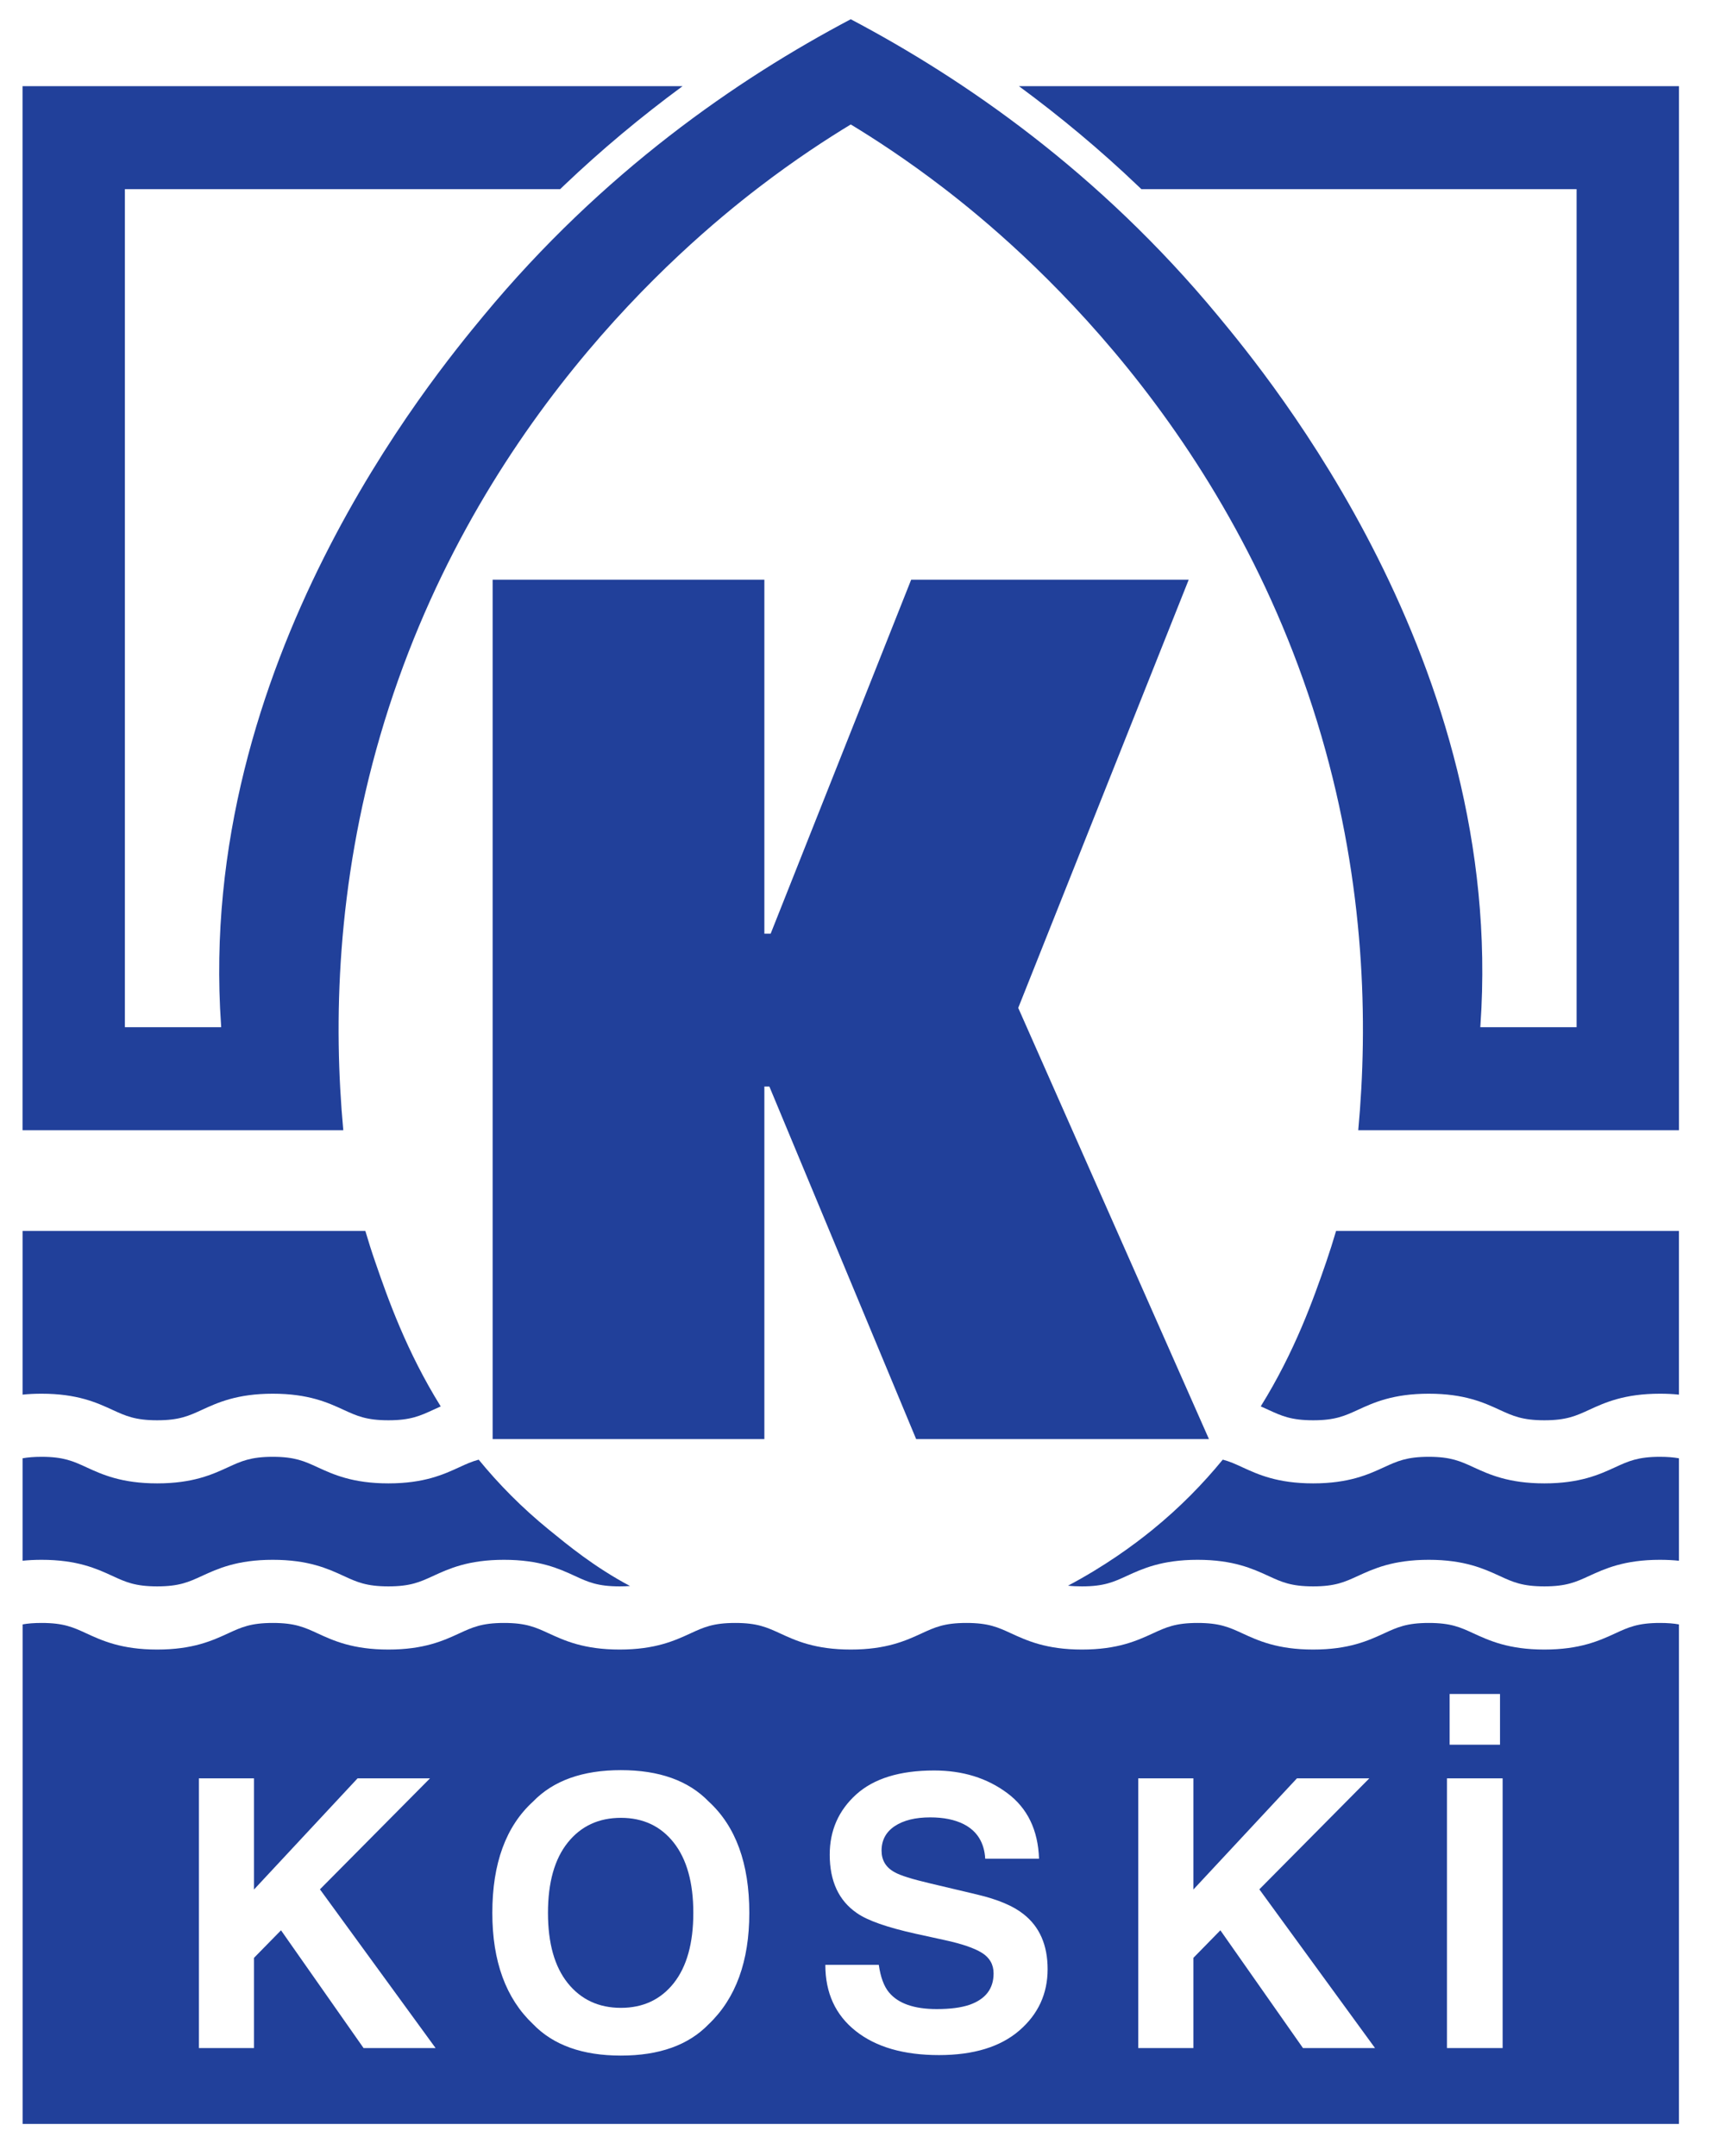 <svg width="45" height="56" viewBox="0 0 45 56" fill="none" xmlns="http://www.w3.org/2000/svg">
<g clip-path="url(#clip0_1129_1955)">
<path d="M12.792 15.056V37.377H19.848V28.221H19.978L23.789 37.377H31.392L26.44 26.178L30.867 15.056H23.66L20.011 24.251H19.848V15.056H12.792Z" fill="#21409A"/>
<path d="M26.458 2.238C27.542 3.036 28.574 3.898 29.542 4.822C29.573 4.85 29.605 4.881 29.638 4.913H40.939V26.68H38.438C38.44 26.666 38.441 26.645 38.442 26.62C39.095 17.227 32.949 9.8 31.625 8.2C28.538 4.468 25.033 2.052 22.091 0.5C19.15 2.052 15.646 4.468 12.557 8.2C11.233 9.8 5.088 17.227 5.74 26.62C5.742 26.645 5.743 26.666 5.744 26.68H3.243V4.913H14.545C14.577 4.881 14.61 4.85 14.64 4.822C15.609 3.898 16.64 3.036 17.724 2.238H0.585V29.355H8.914C8.656 26.568 8.737 23.006 9.87 19.116C12.211 11.085 17.648 6.444 19.689 4.878C20.648 4.141 21.494 3.595 22.089 3.234L22.091 3.236L22.094 3.234C22.689 3.595 23.534 4.141 24.494 4.878C26.535 6.444 31.971 11.085 34.312 19.116C35.446 23.006 35.527 26.568 35.269 29.355H43.597V2.238H26.458Z" fill="#21409A"/>
<path d="M34.438 32.775C34.107 33.737 33.625 35.099 32.737 36.528C32.807 36.558 32.873 36.589 32.936 36.618C33.278 36.775 33.525 36.889 34.099 36.889C34.671 36.889 34.918 36.775 35.261 36.618C35.666 36.431 36.172 36.199 37.1 36.199C38.028 36.199 38.533 36.431 38.939 36.618C39.281 36.775 39.528 36.889 40.102 36.889C40.674 36.889 40.922 36.775 41.264 36.618C41.67 36.431 42.175 36.199 43.103 36.199C43.282 36.199 43.446 36.207 43.596 36.223V31.972H34.693C34.615 32.238 34.53 32.507 34.438 32.775Z" fill="#21409A"/>
<path d="M41.941 38.109C41.535 38.296 41.029 38.528 40.101 38.528C39.174 38.528 38.668 38.296 38.262 38.109C37.92 37.952 37.673 37.838 37.1 37.838C36.527 37.838 36.28 37.952 35.938 38.109C35.532 38.296 35.026 38.528 34.098 38.528C33.171 38.528 32.665 38.296 32.259 38.109C32.084 38.028 31.933 37.959 31.751 37.911C31.24 38.536 30.638 39.154 29.922 39.736C29.43 40.136 28.692 40.676 27.733 41.185C27.839 41.197 27.958 41.203 28.095 41.203C28.668 41.203 28.915 41.09 29.257 40.932C29.663 40.746 30.169 40.513 31.097 40.513C32.025 40.513 32.53 40.746 32.936 40.932C33.278 41.09 33.525 41.203 34.098 41.203C34.671 41.203 34.918 41.09 35.26 40.932C35.666 40.746 36.172 40.513 37.1 40.513C38.028 40.513 38.533 40.746 38.939 40.932C39.281 41.09 39.528 41.203 40.101 41.203C40.674 41.203 40.922 41.09 41.264 40.932C41.67 40.746 42.175 40.513 43.103 40.513C43.282 40.513 43.445 40.522 43.596 40.537V37.876C43.458 37.852 43.3 37.838 43.103 37.838C42.53 37.838 42.283 37.952 41.941 38.109Z" fill="#21409A"/>
<path d="M0.586 40.537C0.736 40.522 0.9 40.513 1.079 40.513C2.007 40.513 2.513 40.745 2.919 40.932C3.261 41.09 3.508 41.203 4.082 41.203C4.655 41.203 4.902 41.09 5.244 40.932C5.65 40.745 6.156 40.513 7.083 40.513C8.011 40.513 8.517 40.745 8.923 40.932C9.265 41.09 9.512 41.203 10.085 41.203C10.659 41.203 10.906 41.09 11.248 40.932C11.654 40.745 12.159 40.513 13.087 40.513C14.015 40.513 14.521 40.745 14.927 40.932C15.269 41.09 15.516 41.203 16.089 41.203C16.188 41.203 16.277 41.2 16.359 41.193C15.433 40.702 14.738 40.126 14.259 39.736C13.543 39.154 12.941 38.537 12.43 37.912C12.249 37.96 12.099 38.029 11.925 38.109C11.519 38.296 11.013 38.528 10.085 38.528C9.158 38.528 8.652 38.296 8.246 38.109C7.904 37.952 7.657 37.838 7.083 37.838C6.51 37.838 6.263 37.952 5.921 38.109C5.515 38.296 5.009 38.528 4.082 38.528C3.154 38.528 2.648 38.296 2.242 38.109C1.9 37.952 1.653 37.838 1.079 37.838C0.882 37.838 0.723 37.852 0.586 37.876V40.537Z" fill="#21409A"/>
<path d="M16.123 47.215C15.546 47.215 15.086 47.429 14.743 47.857C14.4 48.285 14.229 48.894 14.229 49.683C14.229 50.472 14.4 51.08 14.743 51.508C15.086 51.935 15.546 52.15 16.123 52.15C16.699 52.15 17.156 51.935 17.495 51.508C17.833 51.08 18.003 50.472 18.003 49.683C18.003 48.897 17.833 48.289 17.495 47.859C17.156 47.43 16.699 47.215 16.123 47.215Z" fill="#21409A"/>
<path d="M39.018 53.195H37.573V46.189H39.018V53.195ZM37.642 43.998H38.95V45.315H37.642V43.998ZM33.834 53.195L31.689 50.136L30.988 50.852V53.195H29.556V46.189H30.988V49.077L33.677 46.189H35.557L32.701 49.072L35.705 53.195H33.834ZM26.465 52.742C25.973 53.165 25.278 53.377 24.382 53.377C23.464 53.377 22.744 53.168 22.219 52.751C21.694 52.335 21.431 51.763 21.431 51.033H22.819C22.865 51.353 22.953 51.592 23.085 51.75C23.326 52.039 23.739 52.182 24.325 52.182C24.675 52.182 24.959 52.145 25.178 52.07C25.592 51.923 25.8 51.653 25.8 51.256C25.8 51.024 25.698 50.846 25.495 50.72C25.293 50.595 24.97 50.486 24.529 50.39L23.775 50.225C23.034 50.06 22.524 49.882 22.248 49.687C21.779 49.364 21.545 48.859 21.545 48.172C21.545 47.544 21.774 47.023 22.233 46.607C22.692 46.193 23.366 45.985 24.255 45.985C24.998 45.985 25.631 46.181 26.156 46.573C26.68 46.964 26.955 47.532 26.98 48.277H25.583C25.558 47.855 25.37 47.555 25.021 47.378C24.788 47.261 24.499 47.203 24.155 47.203C23.77 47.203 23.463 47.278 23.233 47.43C23.005 47.583 22.891 47.795 22.891 48.067C22.891 48.316 23.003 48.504 23.23 48.627C23.375 48.711 23.683 48.807 24.155 48.918L25.377 49.208C25.912 49.335 26.313 49.504 26.579 49.717C26.996 50.045 27.203 50.522 27.203 51.146C27.203 51.786 26.956 52.319 26.465 52.742ZM18.404 52.573C17.878 53.119 17.118 53.39 16.122 53.39C15.128 53.39 14.367 53.119 13.841 52.573C13.135 51.905 12.784 50.941 12.784 49.684C12.784 48.4 13.135 47.437 13.841 46.793C14.367 46.248 15.128 45.976 16.122 45.976C17.118 45.976 17.878 46.248 18.404 46.793C19.105 47.437 19.457 48.4 19.457 49.684C19.457 50.941 19.105 51.905 18.404 52.573ZM9.441 53.195L7.297 50.136L6.595 50.852V53.195H5.164V46.189H6.595V49.077L9.285 46.189H11.166L8.308 49.072L11.311 53.195H9.441ZM41.942 42.424C41.535 42.611 41.029 42.844 40.102 42.844C39.175 42.844 38.669 42.611 38.262 42.424C37.921 42.266 37.673 42.153 37.1 42.153C36.528 42.153 36.281 42.266 35.939 42.424C35.532 42.611 35.027 42.844 34.099 42.844C33.172 42.844 32.666 42.611 32.259 42.423C31.918 42.266 31.67 42.153 31.097 42.153C30.525 42.153 30.278 42.266 29.936 42.424C29.529 42.611 29.024 42.844 28.096 42.844C27.168 42.844 26.663 42.611 26.256 42.424C25.915 42.266 25.667 42.153 25.094 42.153C24.521 42.153 24.274 42.266 23.932 42.424C23.526 42.611 23.02 42.844 22.092 42.844C21.164 42.844 20.659 42.611 20.253 42.423C19.911 42.266 19.664 42.153 19.091 42.153C18.518 42.153 18.271 42.266 17.929 42.424C17.523 42.611 17.018 42.844 16.09 42.844C15.162 42.844 14.656 42.611 14.25 42.424C13.908 42.266 13.661 42.153 13.088 42.153C12.515 42.153 12.267 42.266 11.925 42.424C11.52 42.611 11.014 42.844 10.086 42.844C9.158 42.844 8.652 42.611 8.247 42.424C7.905 42.266 7.658 42.153 7.084 42.153C6.511 42.153 6.264 42.266 5.922 42.424C5.516 42.611 5.01 42.844 4.082 42.844C3.154 42.844 2.648 42.611 2.243 42.424C1.901 42.266 1.654 42.153 1.08 42.153C0.882 42.153 0.724 42.166 0.587 42.191V55.165H43.596V42.191C43.459 42.166 43.301 42.153 43.104 42.153C42.531 42.153 42.283 42.266 41.942 42.424Z" fill="#21409A"/>
<path d="M2.919 36.618C3.261 36.775 3.508 36.889 4.082 36.889C4.655 36.889 4.902 36.775 5.244 36.618C5.65 36.431 6.156 36.199 7.083 36.199C8.011 36.199 8.517 36.431 8.923 36.618C9.265 36.775 9.512 36.889 10.085 36.889C10.659 36.889 10.906 36.775 11.248 36.618C11.31 36.589 11.376 36.559 11.444 36.529C10.556 35.1 10.074 33.737 9.743 32.775C9.65 32.507 9.565 32.238 9.487 31.972H0.586V36.223C0.736 36.207 0.9 36.199 1.079 36.199C2.007 36.199 2.513 36.431 2.919 36.618Z" fill="#21409A"/>
</g>
<defs>
<clipPath id="clip0_1129_1955">
<rect width="44.268" height="55" fill="white" transform="translate(0 0.5)"/>
</clipPath>
</defs>
</svg>
